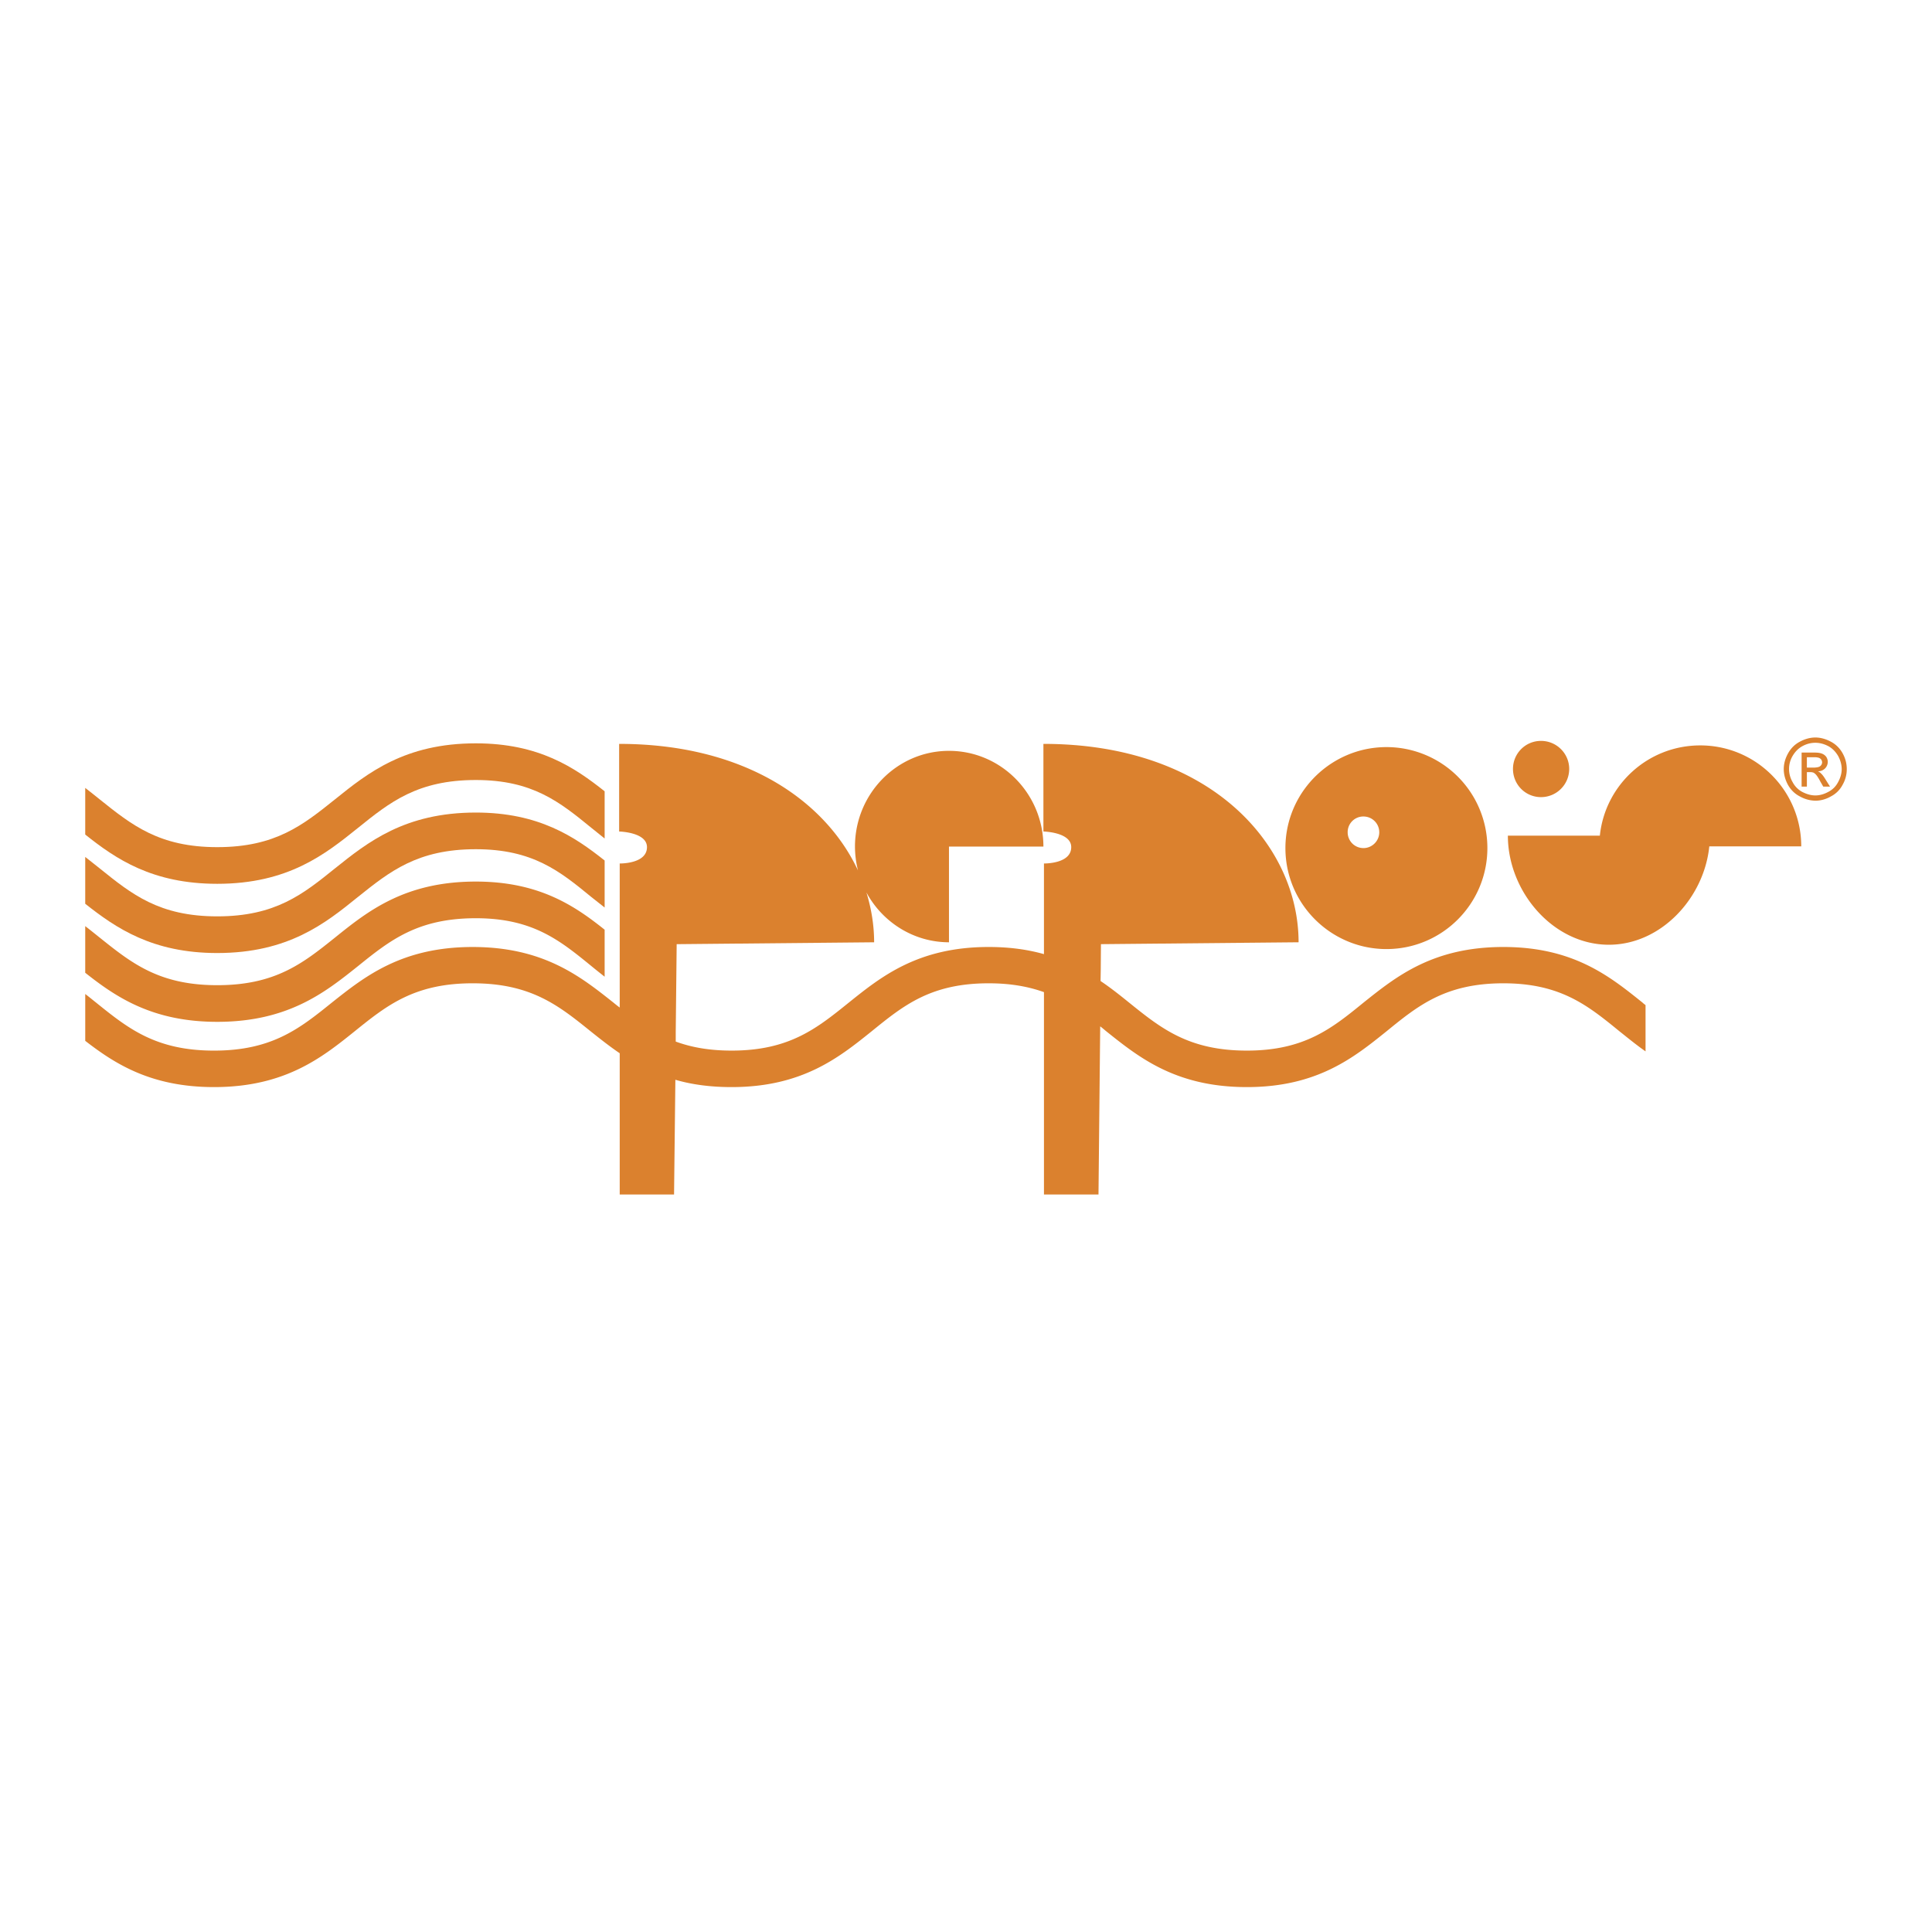 <svg xmlns="http://www.w3.org/2000/svg" width="2500" height="2500" viewBox="0 0 192.756 192.756"><g fill-rule="evenodd" clip-rule="evenodd"><path fill="#fff" d="M0 0h192.756v192.756H0V0z"/><path d="M179.711 84.445c0-5.572-4.521-10.076-10.074-10.076-5.217 0-9.494 3.94-10.02 9.006h-9.176c0 5.573 4.504 10.882 10.076 10.882 5.197 0 9.494-4.653 10.02-9.812h9.174zM156.559 76.715c0 1.557-1.258 2.814-2.814 2.814s-2.795-1.257-2.795-2.814c0-1.539 1.238-2.796 2.795-2.796s2.814 1.257 2.814 2.796zM91.265 82.287c0 .713.563 1.295 1.257 1.295.713 0 1.276-.582 1.276-1.295a1.28 1.28 0 0 0-1.276-1.294c-.694 0-1.257.581-1.257 1.294zM35.709 96.396c3.19-2.57 5.948-4.784 11.764-4.784 5.685 0 8.387 2.214 11.52 4.766.432.356.882.713 1.332 1.069v-4.69c-3.002-2.401-6.566-4.803-12.852-4.803-7.092 0-10.789 2.964-14.053 5.591-3.189 2.552-5.929 4.747-11.745 4.747-5.798 0-8.537-2.195-11.727-4.747-.469-.375-.957-.77-1.445-1.145v4.653c3.058 2.42 6.698 4.896 13.171 4.896 7.093.001 10.789-2.963 14.035-5.553z" fill="#db812e"/><path d="M35.709 89.492c3.19-2.552 5.948-4.766 11.764-4.766 5.685 0 8.387 2.195 11.52 4.766.432.338.882.694 1.332 1.051v-4.69c-3.002-2.383-6.566-4.785-12.852-4.785-7.092 0-10.789 2.964-14.053 5.572-3.189 2.571-5.929 4.785-11.745 4.785-5.798 0-8.537-2.214-11.727-4.785-.469-.375-.957-.75-1.445-1.144v4.672c3.058 2.42 6.698 4.916 13.171 4.916 7.093-.001 10.789-2.965 14.035-5.592z" fill="#db812e"/><path d="M35.709 82.606c3.19-2.57 5.948-4.784 11.764-4.784 5.685 0 8.387 2.214 11.52 4.766.432.356.882.713 1.332 1.069v-4.709c-3.002-2.383-6.566-4.785-12.852-4.785-7.092 0-10.789 2.965-14.053 5.591-3.189 2.552-5.929 4.766-11.745 4.766-5.798 0-8.537-2.214-11.727-4.766-.469-.375-.957-.769-1.445-1.145v4.653c3.058 2.439 6.698 4.916 13.171 4.916 7.093.001 10.789-2.964 14.035-5.572z" fill="#db812e"/><path d="M164.176 100.28v4.616c-.938-.657-1.781-1.352-2.607-2.008-3.152-2.57-5.873-4.784-11.576-4.784-5.76 0-8.5 2.214-11.652 4.784-3.246 2.608-6.904 5.572-13.939 5.572-7.092 0-10.77-2.964-14.035-5.572-.207-.169-.395-.338-.6-.488l-.17 16.774h-5.441V98.986c-1.52-.545-3.301-.882-5.516-.882-5.779 0-8.5 2.214-11.67 4.784-3.246 2.608-6.923 5.572-13.978 5.572-2.158 0-3.997-.263-5.61-.731l-.131 11.445h-5.422v-14.091c-1.051-.713-1.989-1.464-2.909-2.195-3.189-2.57-5.947-4.784-11.764-4.784s-8.575 2.214-11.764 4.784c-3.246 2.608-6.942 5.572-14.035 5.572-6.248 0-9.85-2.289-12.852-4.615v-4.672c.375.281.732.581 1.088.862 3.189 2.57 5.947 4.785 11.764 4.785 5.798 0 8.556-2.215 11.746-4.785 3.265-2.589 6.96-5.553 14.053-5.553 7.092 0 10.788 2.964 14.053 5.553.207.169.413.338.62.488v-1.707-12.665c.525 0 2.72-.112 2.72-1.632 0-1.501-2.777-1.558-2.777-1.558v-8.743c12.552 0 20.601 5.704 23.829 12.627a9.85 9.85 0 0 1-.3-2.383c0-5.272 4.203-9.55 9.381-9.55 5.197 0 9.419 4.278 9.419 9.55H94.68v9.55c-3.527 0-6.642-2.008-8.237-4.972.506 1.651.769 3.321.769 4.972l-19.7.188-.094 8.781v.938c1.539.562 3.321.9 5.573.9 5.76 0 8.499-2.215 11.689-4.785 3.227-2.589 6.905-5.553 13.959-5.553 2.121 0 3.922.263 5.516.713v-.882-8.162c.525 0 2.721-.112 2.721-1.632 0-1.501-2.775-1.558-2.775-1.558v-8.743c16.734 0 25.459 10.132 25.459 19.794l-19.719.188-.018 2.496-.02 1.182c1.031.694 1.971 1.444 2.852 2.157 3.189 2.57 5.947 4.785 11.746 4.785 5.74 0 8.48-2.215 11.633-4.785 3.246-2.589 6.904-5.553 13.959-5.553 7.018 0 10.656 2.964 13.885 5.553.093.096.204.171.298.246zM181.043 76.583c.264-.019.469-.056.562-.15a.49.49 0 0 0 .189-.375.514.514 0 0 0-.094-.281.516.516 0 0 0-.227-.168 1.247 1.247 0 0 0-.432-.057h-.768v1.032h.674l.096-.001zm1.164-1.069c.094.15.15.319.15.488a.935.935 0 0 1-.264.657c-.188.188-.412.282-.713.3.113.056.225.112.281.188.15.131.32.356.508.676l.412.656h-.676l-.301-.525c-.209-.404-.389-.661-.533-.769-.055-.041-.082-.078-.166-.106a.877.877 0 0 0-.295-.044h-.336v1.444h-.527v-3.396h1.164c.482 0 .984.014 1.296.431zm-1.088 4.372c.543 0 1.068-.15 1.557-.432a2.69 2.69 0 0 0 1.164-1.163 3.077 3.077 0 0 0 .412-1.557c0-.544-.131-1.07-.412-1.576s-.676-.901-1.182-1.164c-.488-.262-1.014-.413-1.539-.413s-1.051.15-1.539.413c-.506.263-.9.657-1.182 1.164s-.432 1.032-.432 1.576.15 1.069.412 1.557c.281.507.676.9 1.184 1.163a3.298 3.298 0 0 0 1.557.432zm0-5.779c.432 0 .863.113 1.295.338.412.225.73.562.975.976.225.413.357.863.357 1.313 0 .45-.133.882-.357 1.294-.225.432-.543.75-.975.976-.414.225-.846.356-1.295.356-.451 0-.883-.131-1.314-.356a2.3 2.3 0 0 1-.957-.976 2.575 2.575 0 0 1 0-2.607c.244-.413.564-.75.977-.976s.843-.338 1.294-.338z" fill="#db812e"/><path d="M136.033 74.801c-4.467 1.051-7.787 5.047-7.787 9.813 0 4.766 3.32 8.762 7.787 9.812.73.169 1.5.263 2.289.263 5.572 0 10.074-4.521 10.074-10.075a10.064 10.064 0 0 0-10.074-10.076c-.789.001-1.558.094-2.289.263zm0 9.813a1.573 1.573 0 0 1-1.576-1.576 1.56 1.56 0 0 1 1.576-1.576c.863 0 1.576.694 1.576 1.576 0 .863-.713 1.576-1.576 1.576z" fill="#db812e"/></g></svg>